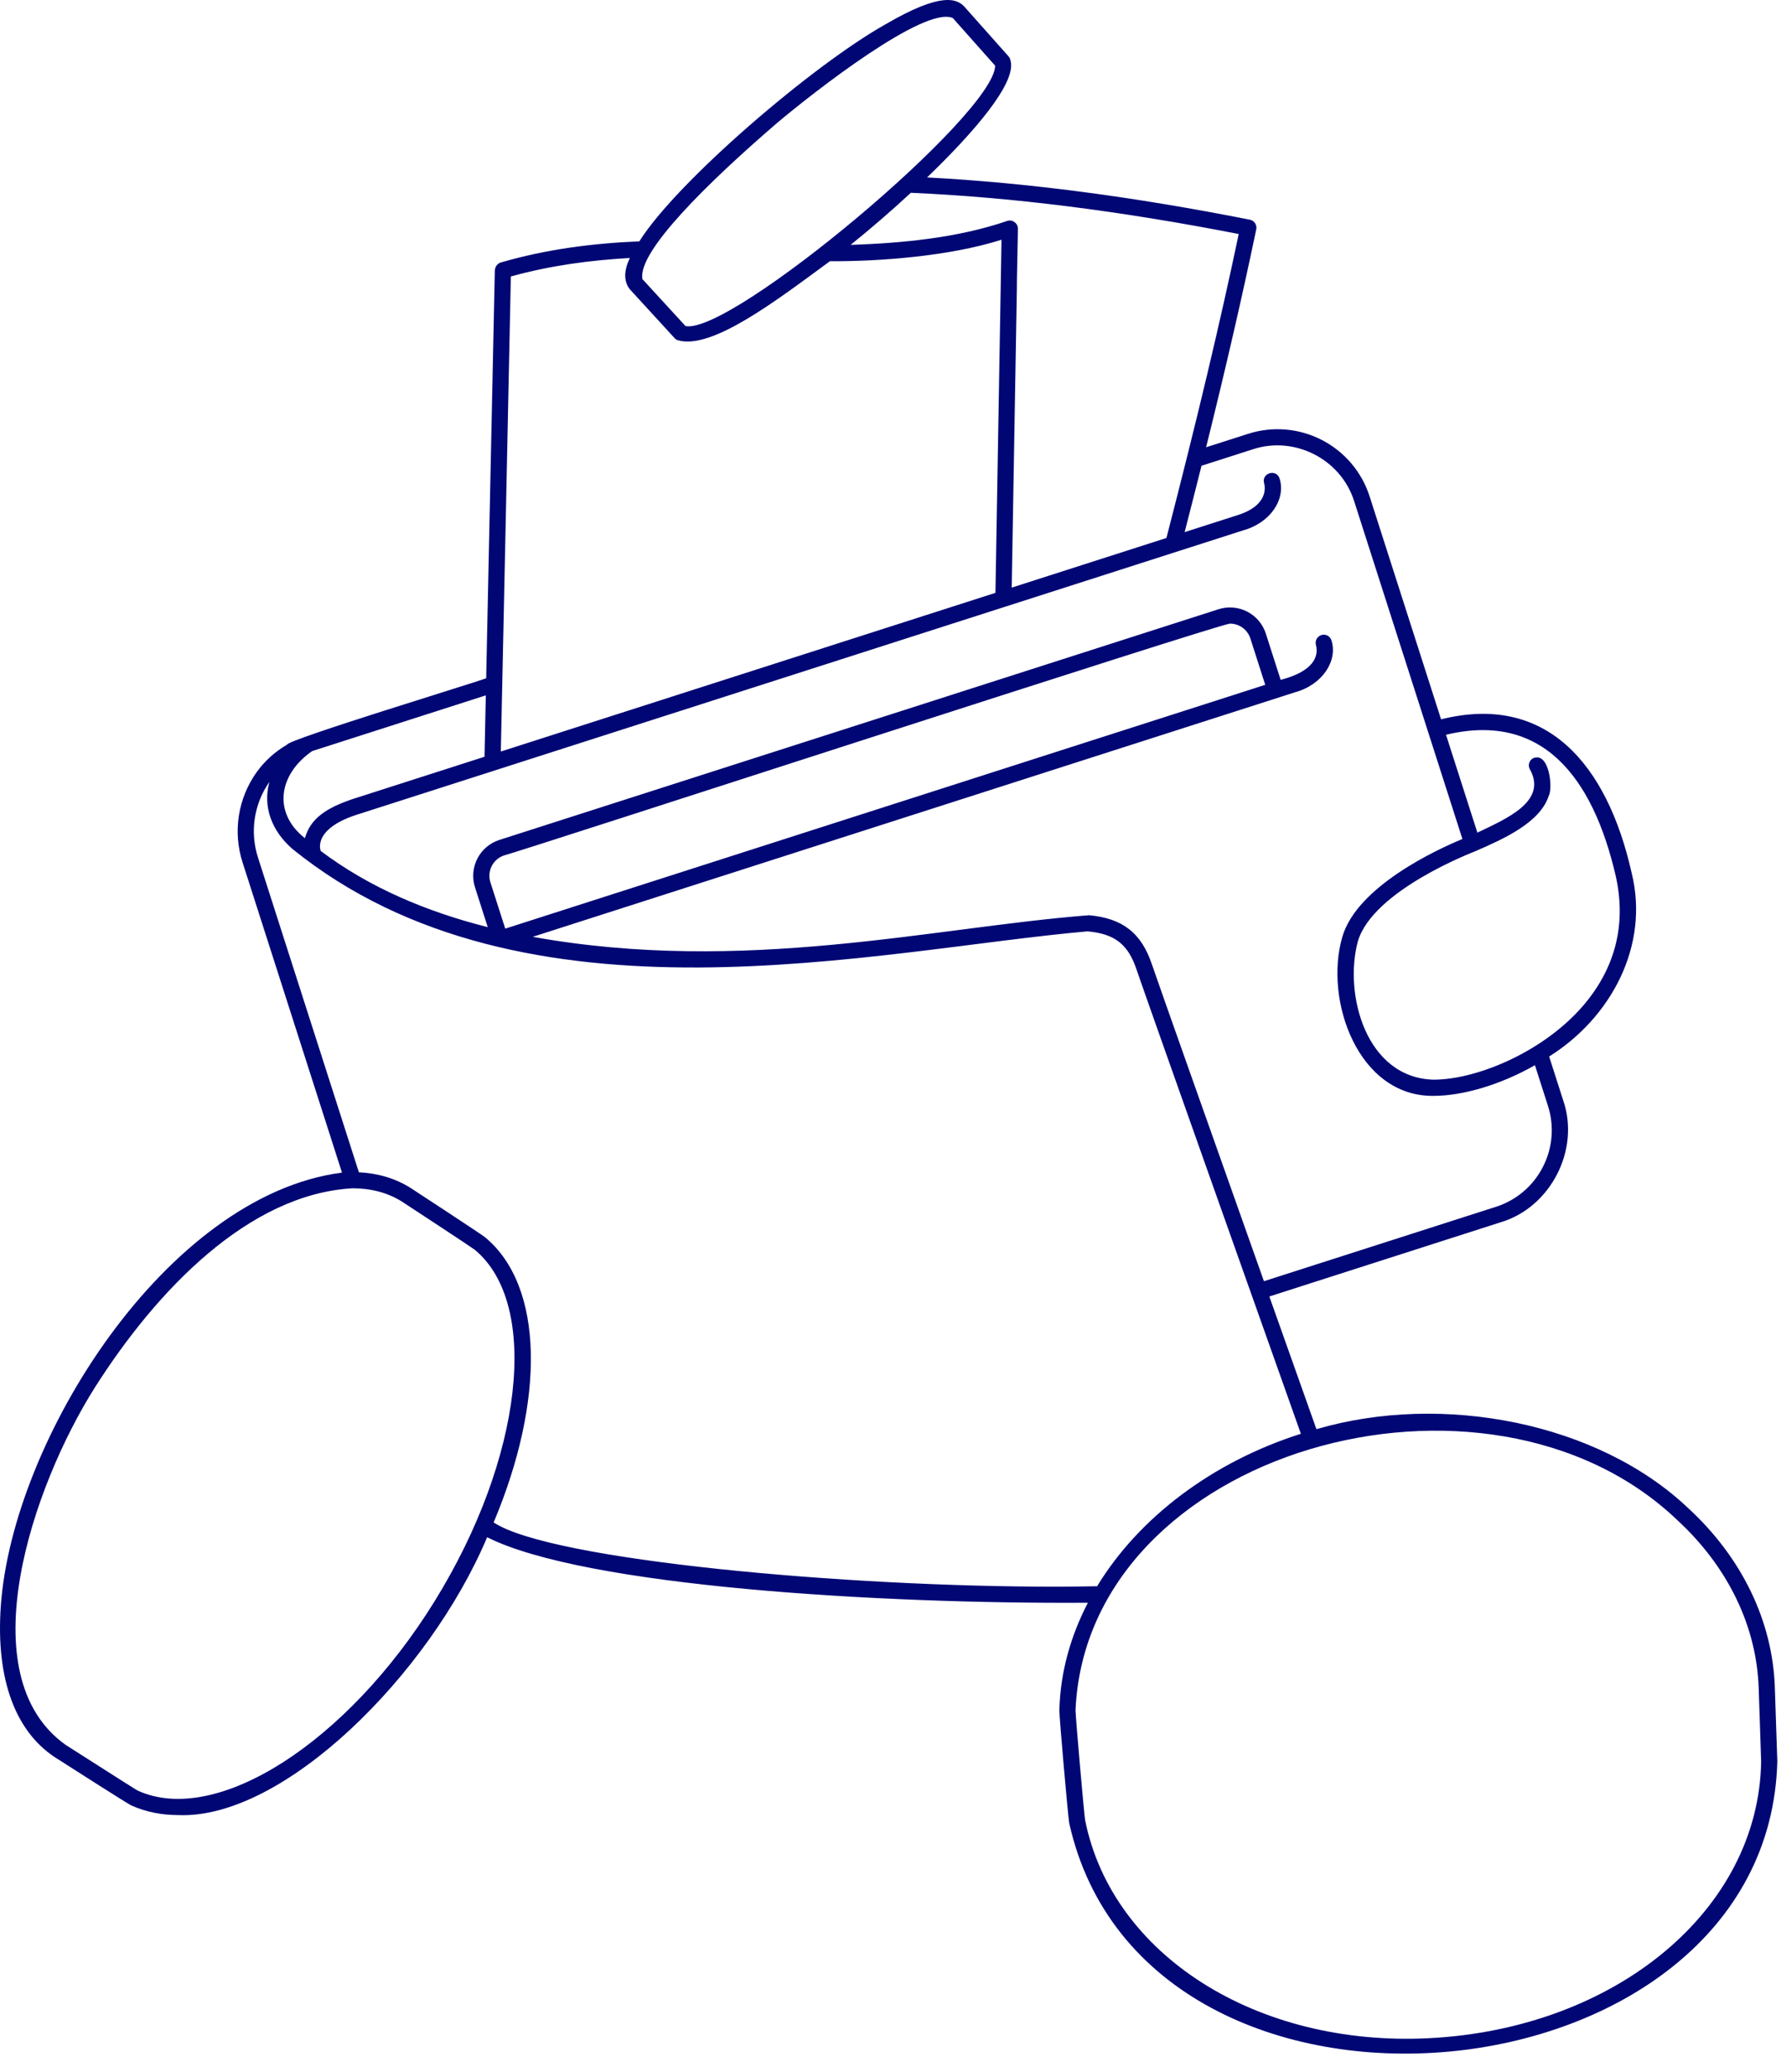 <?xml version="1.0" encoding="utf-8"?>
<svg xmlns="http://www.w3.org/2000/svg" fill="none" height="100%" overflow="visible" preserveAspectRatio="none" style="display: block;" viewBox="0 0 94 109" width="100%">
<path d="M88.864 79.35C84.12 74.836 75.931 73.242 69.286 75.185L66.807 68.205L78.99 64.298C81.61 63.517 83.167 60.489 82.279 57.905L81.534 55.58C84.779 53.549 86.83 49.763 85.875 45.916C84.575 40.146 81.359 36.467 75.846 37.842L72.084 26.11C71.671 24.827 70.766 23.76 69.567 23.144C68.368 22.527 66.974 22.411 65.69 22.822L63.479 23.53C64.535 19.274 65.379 15.606 66.119 12.062C66.141 11.951 66.118 11.836 66.055 11.741C65.993 11.647 65.895 11.581 65.784 11.558C59.608 10.339 54.068 9.614 48.794 9.334C51.236 6.985 53.518 4.358 53.186 3.193C53.175 3.109 53.138 3.03 53.082 2.966C52.467 2.276 50.858 0.467 50.799 0.399C50.388 -0.09 49.54 -0.433 46.622 1.27C42.8 3.406 35.612 9.565 33.649 12.697C31.227 12.797 28.771 13.105 26.35 13.811C26.171 13.864 26.046 14.053 26.043 14.238C25.893 21.386 25.741 28.533 25.588 35.681C25.191 35.855 15.094 38.917 15.103 39.179C14.476 39.541 13.932 40.033 13.508 40.621L13.503 40.626V40.628C13.019 41.307 12.7 42.09 12.572 42.915C12.444 43.739 12.512 44.582 12.769 45.376L17.999 61.688C8.777 62.88 0.659 75.736 0.043 84.48C-0.232 88.363 0.824 91.209 3.087 92.57C6.73 94.899 6.867 94.961 6.926 94.986C7.683 95.324 8.508 95.486 9.382 95.486C14.907 95.725 22.578 88.12 25.639 80.87C30.779 83.457 46.303 84.387 57.258 84.316C56.35 86.061 55.818 87.946 55.758 89.897C55.755 89.929 55.754 89.961 55.756 89.993C55.749 90.299 56.215 95.613 56.275 95.915C60.333 114.063 93.079 110.893 93.543 92.658L93.413 88.788C93.302 85.302 91.687 81.95 88.864 79.35ZM76.106 38.654C81.132 37.447 83.823 40.82 85.043 46.099C85.579 48.529 85.067 50.739 83.521 52.669C81.451 55.249 77.8 56.796 75.455 56.799C71.885 56.705 70.719 52.289 71.466 49.525C72.256 46.825 77.591 44.808 77.652 44.779C79.082 44.157 81.04 43.298 81.508 41.882C81.749 41.45 81.533 39.508 80.68 39.893C80.582 39.949 80.51 40.042 80.481 40.151C80.451 40.26 80.466 40.376 80.522 40.474C81.466 42.177 79.236 43.088 77.757 43.803L76.106 38.654ZM65.95 23.633C68.114 22.922 70.566 24.129 71.273 26.371L76.969 44.137C75.661 44.678 71.426 46.616 70.648 49.288C69.677 52.624 71.485 57.701 75.455 57.651C76.951 57.65 78.931 57.093 80.786 56.038L81.468 58.166C81.639 58.695 81.704 59.252 81.658 59.807C81.613 60.361 81.457 60.901 81.202 61.394C80.949 61.889 80.6 62.329 80.175 62.689C79.751 63.048 79.26 63.32 78.73 63.488L66.523 67.401C63.999 60.289 60.904 51.558 60.628 50.737C60.074 49.084 59.084 48.309 57.321 48.148C49.116 48.783 39.167 51.284 28.037 49.284L68.15 36.422C69.61 36.025 70.423 34.751 70.074 33.68C70.039 33.574 69.963 33.486 69.864 33.435C69.764 33.385 69.649 33.375 69.543 33.41C69.436 33.444 69.346 33.518 69.294 33.618C69.241 33.717 69.23 33.833 69.263 33.941C69.416 34.557 69.103 35.325 67.403 35.766L66.622 33.33C66.461 32.83 66.109 32.415 65.642 32.175C65.176 31.935 64.633 31.89 64.134 32.05L26.279 44.188C25.779 44.349 25.364 44.701 25.125 45.167C24.884 45.634 24.839 46.176 24.999 46.676L25.671 48.775C22.448 47.962 19.427 46.687 16.873 44.761C16.87 44.746 16.872 44.732 16.867 44.718C16.863 44.706 16.773 44.426 16.954 44.069C17.126 43.73 17.583 43.243 18.786 42.858L65.419 27.905C66.873 27.507 67.694 26.244 67.343 25.164C67.159 24.643 66.38 24.896 66.532 25.424C66.567 25.539 66.82 26.561 65.159 27.093L62.349 27.994C62.661 26.784 62.957 25.622 63.237 24.502L65.951 23.632L65.95 23.633ZM66.591 36.027L45.691 42.729L27.425 48.586L26.592 48.853L25.811 46.417C25.72 46.132 25.745 45.823 25.882 45.557C26.018 45.291 26.255 45.091 26.539 44.999C27.219 44.846 64.023 32.864 64.735 32.807C64.974 32.807 65.207 32.883 65.4 33.023C65.593 33.164 65.737 33.362 65.81 33.59L66.591 36.027ZM65.196 12.311C64.204 17.026 63.023 21.989 61.391 28.302L53.248 30.913C53.337 25.694 53.426 20.472 53.518 15.246C53.508 15.061 53.575 12.298 53.572 12.035C53.586 11.752 53.282 11.526 53.015 11.622C50.355 12.533 47.386 12.795 44.768 12.883C45.857 12.006 46.915 11.092 47.94 10.142C53.294 10.379 58.916 11.089 65.196 12.311ZM40.868 6.495C42.885 4.793 48.671 0.291 50.148 0.949C50.188 0.997 51.783 2.788 52.377 3.456C52.34 6.024 38.505 17.611 36.086 17.154C36.08 17.15 36.075 17.146 36.069 17.142C35.316 16.324 34.564 15.505 33.813 14.685C33.53 13.251 37.274 9.591 40.868 6.495ZM33.15 13.572C33.08 13.724 33.02 13.868 32.983 13.999C32.801 14.63 32.979 15.018 33.162 15.233C33.193 15.271 34.454 16.644 35.506 17.789C35.553 17.84 35.612 17.879 35.679 17.901C37.467 18.416 40.843 15.825 43.68 13.742C46.298 13.756 49.987 13.478 52.71 12.612C52.705 12.928 52.667 14.972 52.666 15.239C52.573 20.553 52.482 25.871 52.392 31.185L52.39 31.189L26.359 39.536C26.539 31.214 26.713 22.891 26.887 14.544C28.959 13.97 31.062 13.688 33.15 13.572ZM25.501 39.811L18.527 42.047C17.147 42.52 16.336 43.069 16.047 44.095C14.361 42.77 14.637 40.759 16.427 39.514L25.569 36.581L25.501 39.811ZM22.881 84.226C18.275 91.673 11.418 96.058 7.284 94.215C7.268 94.207 7.253 94.198 7.237 94.189C7.439 94.331 5.895 93.353 3.453 91.793C-1.681 88.129 1.699 78.201 4.997 72.985C8.231 67.897 13.082 62.817 18.559 62.513C19.523 62.513 20.392 62.741 21.138 63.202C21.347 63.336 24.784 65.591 24.982 65.742C28.447 68.601 27.525 76.721 22.881 84.226ZM26.689 80.459C26.444 80.356 26.207 80.234 25.98 80.094C28.692 73.662 28.639 67.656 25.524 65.085C25.337 64.93 21.619 62.498 21.588 62.48C20.791 61.986 19.882 61.72 18.889 61.672L13.579 45.116C13.364 44.451 13.306 43.745 13.41 43.054C13.514 42.363 13.777 41.706 14.179 41.134C13.821 42.437 14.299 43.706 15.379 44.651C27.597 54.548 46.176 49.962 57.241 48.996C58.673 49.127 59.371 49.673 59.819 51.007C60.227 52.222 66.529 69.969 68.467 75.427C63.818 76.906 59.95 79.824 57.743 83.448C47.223 83.657 31.226 82.375 26.689 80.459ZM75.197 107.225C66.141 107.678 58.533 102.853 57.111 95.75C57.058 95.446 56.611 90.362 56.607 89.968L56.607 89.956C57.223 76.292 78.267 70.388 88.287 79.977C90.94 82.421 92.458 85.559 92.563 88.817L92.691 92.667C92.571 100.47 85.049 106.729 75.197 107.225Z" fill="#000774" id="Vector"/>
</svg>